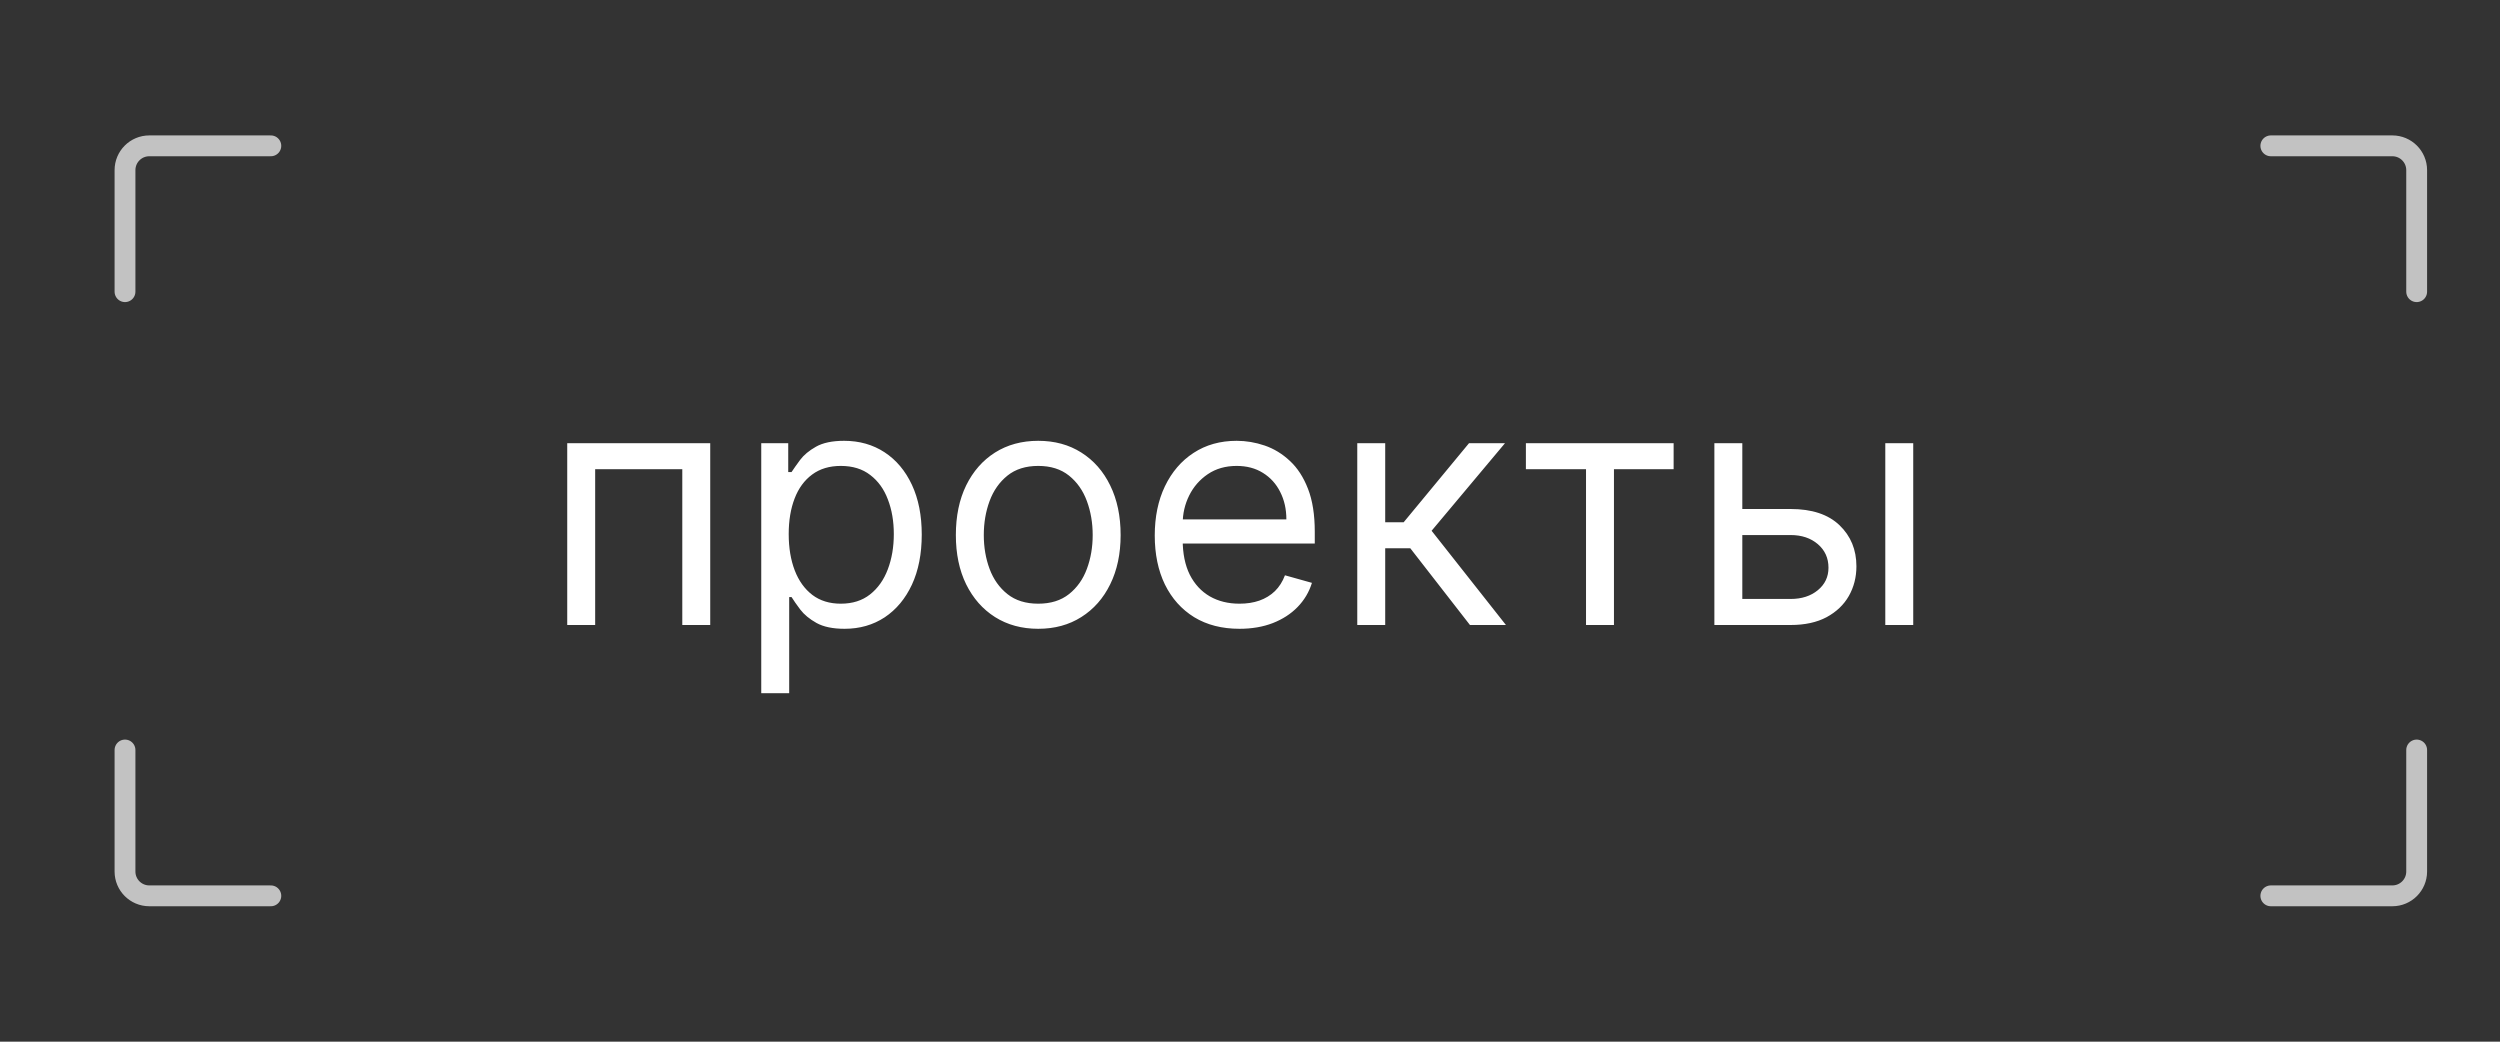 <?xml version="1.0" encoding="UTF-8"?> <svg xmlns="http://www.w3.org/2000/svg" width="120" height="50" viewBox="0 0 120 50" fill="none"><rect x="0" y="0" width="120" height="50" fill="#333333" stroke="none"/><path opacity="0.7" d="M13 7H7.167C6.522 7 6 7.522 6 8.167V14" stroke="white" stroke-linecap="round" stroke-linejoin="round"></path><path opacity="0.7" d="M13 43H7.167C6.522 43 6 42.478 6 41.833V36" stroke="white" stroke-linecap="round" stroke-linejoin="round"></path><path opacity="0.7" d="M109 43H114.833C115.477 43 116 42.478 116 41.833V36" stroke="white" stroke-linecap="round" stroke-linejoin="round"></path><path opacity="0.7" d="M109 7H114.833C115.477 7 116 7.522 116 8.167V14" stroke="white" stroke-linecap="round" stroke-linejoin="round"></path><path d="M27.227 30V21.273H34.091V30H32.75V22.523H28.568V30H27.227ZM36.54 33.273V21.273H37.835V22.659H37.994C38.093 22.508 38.229 22.314 38.403 22.079C38.581 21.841 38.835 21.629 39.165 21.443C39.498 21.254 39.949 21.159 40.517 21.159C41.252 21.159 41.9 21.343 42.46 21.71C43.021 22.078 43.458 22.599 43.773 23.273C44.087 23.947 44.244 24.742 44.244 25.659C44.244 26.583 44.087 27.384 43.773 28.062C43.458 28.737 43.023 29.259 42.466 29.631C41.909 29.998 41.267 30.182 40.54 30.182C39.979 30.182 39.53 30.089 39.193 29.903C38.856 29.714 38.597 29.5 38.415 29.261C38.233 29.019 38.093 28.818 37.994 28.659H37.881V33.273H36.54ZM37.858 25.636C37.858 26.296 37.955 26.877 38.148 27.381C38.341 27.881 38.623 28.273 38.994 28.557C39.365 28.837 39.82 28.977 40.358 28.977C40.919 28.977 41.386 28.829 41.761 28.534C42.14 28.235 42.424 27.833 42.614 27.329C42.807 26.822 42.903 26.258 42.903 25.636C42.903 25.023 42.809 24.47 42.619 23.977C42.434 23.481 42.151 23.089 41.773 22.801C41.398 22.509 40.926 22.364 40.358 22.364C39.812 22.364 39.354 22.502 38.983 22.778C38.612 23.051 38.331 23.434 38.142 23.926C37.953 24.415 37.858 24.985 37.858 25.636ZM49.835 30.182C49.047 30.182 48.356 29.994 47.761 29.619C47.17 29.244 46.708 28.72 46.375 28.046C46.045 27.371 45.881 26.583 45.881 25.682C45.881 24.773 46.045 23.979 46.375 23.301C46.708 22.623 47.17 22.097 47.761 21.722C48.356 21.347 49.047 21.159 49.835 21.159C50.623 21.159 51.312 21.347 51.903 21.722C52.498 22.097 52.96 22.623 53.29 23.301C53.623 23.979 53.79 24.773 53.79 25.682C53.79 26.583 53.623 27.371 53.29 28.046C52.96 28.72 52.498 29.244 51.903 29.619C51.312 29.994 50.623 30.182 49.835 30.182ZM49.835 28.977C50.434 28.977 50.926 28.824 51.312 28.517C51.699 28.21 51.985 27.807 52.17 27.307C52.356 26.807 52.449 26.265 52.449 25.682C52.449 25.099 52.356 24.555 52.17 24.051C51.985 23.547 51.699 23.14 51.312 22.829C50.926 22.519 50.434 22.364 49.835 22.364C49.237 22.364 48.744 22.519 48.358 22.829C47.972 23.14 47.686 23.547 47.5 24.051C47.314 24.555 47.222 25.099 47.222 25.682C47.222 26.265 47.314 26.807 47.5 27.307C47.686 27.807 47.972 28.21 48.358 28.517C48.744 28.824 49.237 28.977 49.835 28.977ZM59.496 30.182C58.655 30.182 57.929 29.996 57.32 29.625C56.714 29.25 56.246 28.727 55.916 28.057C55.59 27.383 55.428 26.599 55.428 25.704C55.428 24.811 55.59 24.023 55.916 23.341C56.246 22.655 56.704 22.121 57.291 21.739C57.882 21.352 58.572 21.159 59.359 21.159C59.814 21.159 60.263 21.235 60.706 21.386C61.149 21.538 61.553 21.784 61.916 22.125C62.28 22.462 62.57 22.909 62.785 23.466C63.001 24.023 63.109 24.708 63.109 25.523V26.091H56.382V24.932H61.746C61.746 24.439 61.647 24 61.45 23.614C61.257 23.227 60.981 22.922 60.621 22.699C60.265 22.475 59.844 22.364 59.359 22.364C58.825 22.364 58.363 22.496 57.973 22.761C57.587 23.023 57.289 23.364 57.081 23.784C56.873 24.204 56.769 24.655 56.769 25.136V25.909C56.769 26.568 56.882 27.127 57.109 27.585C57.34 28.04 57.66 28.386 58.07 28.625C58.479 28.86 58.954 28.977 59.496 28.977C59.848 28.977 60.166 28.928 60.45 28.829C60.738 28.727 60.986 28.576 61.195 28.375C61.403 28.171 61.564 27.917 61.678 27.614L62.973 27.977C62.837 28.417 62.608 28.803 62.285 29.136C61.964 29.466 61.566 29.724 61.092 29.909C60.619 30.091 60.087 30.182 59.496 30.182ZM65.149 30V21.273H66.49V25.068H67.376L70.513 21.273H72.24L68.717 25.477L72.285 30H70.558L67.695 26.318H66.49V30H65.149ZM73.243 22.523V21.273H80.334V22.523H77.47V30H76.129V22.523H73.243ZM83.449 24.432H85.949C86.972 24.432 87.754 24.691 88.296 25.21C88.837 25.729 89.108 26.386 89.108 27.182C89.108 27.704 88.987 28.18 88.744 28.608C88.502 29.032 88.146 29.371 87.676 29.625C87.206 29.875 86.631 30 85.949 30H82.29V21.273H83.631V28.75H85.949C86.479 28.75 86.915 28.61 87.256 28.329C87.597 28.049 87.767 27.689 87.767 27.25C87.767 26.788 87.597 26.411 87.256 26.119C86.915 25.828 86.479 25.682 85.949 25.682H83.449V24.432ZM90.494 30V21.273H91.835V30H90.494Z" fill="white"></path></svg> 